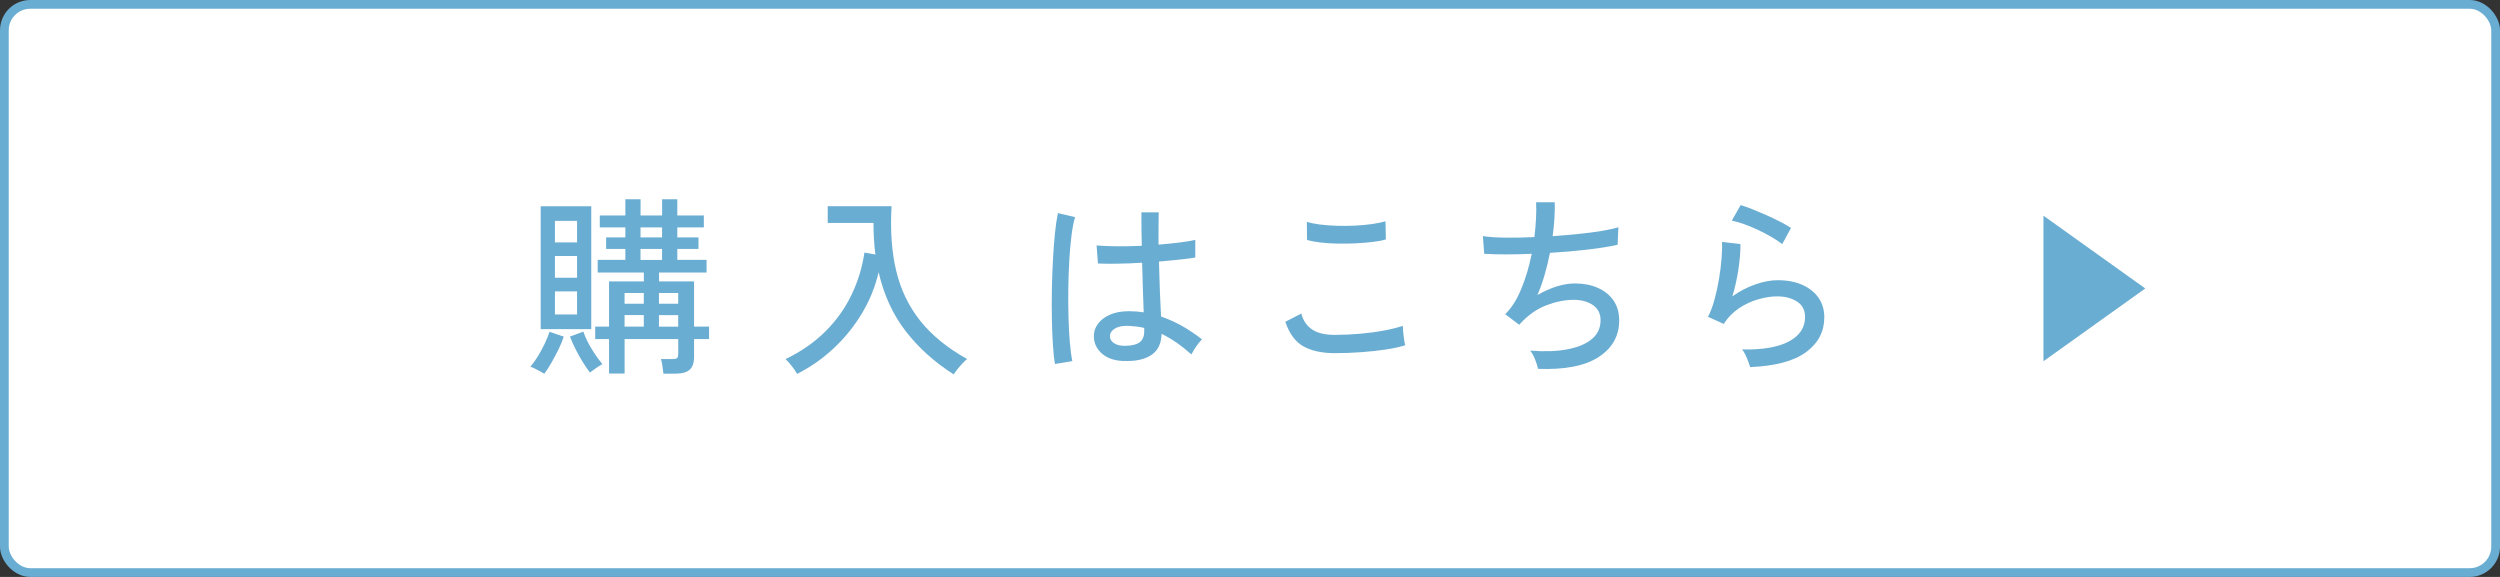 <?xml version="1.0" encoding="UTF-8"?>
<svg id="_レイヤー_2" data-name="レイヤー 2" xmlns="http://www.w3.org/2000/svg" viewBox="0 0 572 132">
  <rect x="0" y="0" width="572" height="132" fill="#333333" stroke="none"/>
  <defs>
    <style>
      .cls-1 {
        fill: #fff;
        stroke: #6aadd2;
        stroke-miterlimit: 10;
        stroke-width: 2px;
      }

      .cls-2 {
        fill: #6aadd2;
        stroke-width: 0px;
      }
    </style>
  </defs>
  <g id="pop_up" data-name="pop up">
    <g>
      <rect class="cls-1" x="1" y="1" width="570" height="130" rx="5.93" ry="5.93"/>
      <g>
        <path class="cls-2" d="m124.55,85.51c-.23-.15-.56-.33-.97-.55-.41-.22-.82-.43-1.23-.64-.41-.21-.75-.34-1.01-.4.56-.65,1.12-1.43,1.69-2.35.57-.92,1.1-1.89,1.58-2.9.48-1.01.86-1.93,1.12-2.75l3.26,1.1c-.29.91-.7,1.88-1.21,2.93-.51,1.04-1.05,2.05-1.61,3.04-.56.98-1.1,1.83-1.63,2.53Zm-.84-10.21v-28.11h11.57v28.11h-11.57Zm3.26-19.84h5.06v-4.93h-5.06v4.93Zm0,8.09h5.06v-4.97h-5.06v4.97Zm0,8.4h5.06v-5.28h-5.06v5.28Zm8.01,13.29c-.5-.65-1.04-1.44-1.63-2.38-.59-.94-1.14-1.92-1.65-2.95-.51-1.03-.95-1.99-1.3-2.9l3.08-1.14c.41,1.26,1.04,2.58,1.89,3.96.85,1.38,1.67,2.54,2.46,3.48-.38.21-.87.51-1.47.92-.6.41-1.06.75-1.39,1.01Zm16.81.26c-.06-.5-.13-1.07-.22-1.72-.09-.65-.21-1.19-.35-1.63h2.64c.59,0,.95-.09,1.1-.26.15-.18.22-.51.22-1.01v-3.3h-12.27v7.88h-3.56v-7.88h-3.17v-2.86h3.17v-10.34h7.96v-2.02h-10.56v-2.9h6.33v-2.51h-4.4v-2.64h4.4v-2.29h-5.85v-2.73h5.85v-3.7h3.48v3.7h4.93v-3.7h3.48v3.7h6.07v2.73h-6.07v2.29h4.84v2.64h-4.84v2.51h6.69v2.9h-10.87v2.02h8.01v10.34h3.43v2.86h-3.43v4.13c0,1.32-.34,2.28-1.01,2.88-.67.6-1.75.9-3.21.9h-2.77Zm-8.89-16.01h4.4v-2.46h-4.4v2.46Zm0,5.24h4.4v-2.64h-4.4v2.64Zm3.65-20.41h4.93v-2.29h-4.93v2.29Zm0,5.15h4.93v-2.51h-4.93v2.51Zm4.22,10.03h4.4v-2.46h-4.4v2.46Zm0,5.24h4.4v-2.64h-4.4v2.64Z"/>
        <path class="cls-2" d="m218.18,85.64c-4.34-2.76-7.98-6.03-10.93-9.83-2.95-3.8-5.02-8.31-6.22-13.53-.76,3.29-2.02,6.4-3.78,9.35-1.76,2.95-3.9,5.61-6.42,7.98-2.52,2.38-5.34,4.36-8.45,5.94-.26-.5-.67-1.09-1.21-1.78-.54-.69-1.02-1.22-1.43-1.61,3.58-1.73,6.61-3.84,9.11-6.33s4.48-5.27,5.96-8.34c1.48-3.06,2.47-6.3,2.97-9.7l2.51.44c-.15-1.14-.26-2.32-.33-3.52-.07-1.2-.11-2.43-.11-3.7h-10.47v-3.83h14.61c-.32,5.54.03,10.47,1.06,14.78,1.03,4.31,2.86,8.12,5.5,11.44,2.64,3.31,6.22,6.23,10.73,8.75-.29.21-.64.52-1.03.95-.4.42-.78.87-1.14,1.32-.37.45-.67.86-.9,1.21Z"/>
        <path class="cls-2" d="m241.39,83.3c-.21-1.11-.37-2.55-.48-4.31-.12-1.76-.2-3.73-.24-5.92-.04-2.18-.04-4.44,0-6.75.04-2.32.12-4.58.24-6.8.12-2.21.27-4.25.46-6.12.19-1.86.42-3.41.68-4.64l3.92.92c-.32,1.06-.59,2.45-.81,4.18-.22,1.73-.39,3.65-.51,5.76-.12,2.11-.19,4.28-.22,6.51-.03,2.23-.02,4.4.04,6.51.06,2.11.16,4.03.31,5.76.15,1.73.34,3.14.57,4.22l-3.96.66Zm15.75-.7c-2.14-.06-3.83-.64-5.06-1.74-1.23-1.1-1.83-2.44-1.8-4.03,0-1,.31-1.92.95-2.77.63-.85,1.55-1.54,2.75-2.07,1.2-.53,2.65-.79,4.36-.79,1.14,0,2.26.09,3.34.26-.06-1.41-.12-3.07-.18-4.99-.06-1.92-.12-4.04-.18-6.36-1.91.12-3.76.19-5.56.22-1.8.03-3.32.02-4.55-.04l-.31-4.14c1.14.12,2.65.18,4.51.2,1.86.02,3.81-.02,5.83-.11-.03-1.2-.05-2.45-.07-3.74-.02-1.29-.02-2.6-.02-3.92h3.96c-.03,1.23-.04,2.47-.04,3.72v3.67c1.82-.15,3.49-.31,5.02-.51,1.52-.19,2.65-.39,3.39-.59v4.05c-.82.15-1.97.3-3.45.46-1.48.16-3.1.32-4.86.46.06,2.52.13,4.86.22,7.02.09,2.16.18,4.01.26,5.56,1.61.56,3.2,1.27,4.75,2.13,1.55.87,3.09,1.9,4.62,3.1-.21.18-.48.49-.84.95-.35.46-.67.92-.97,1.39-.29.47-.5.84-.62,1.1-2.26-2.02-4.53-3.59-6.82-4.71-.06,2.26-.86,3.89-2.4,4.88-1.54,1-3.62,1.44-6.23,1.32Zm.26-3.48c1.47,0,2.57-.26,3.3-.77.73-.51,1.1-1.37,1.1-2.57v-.75c-.62-.15-1.23-.26-1.85-.33-.62-.07-1.23-.12-1.85-.15-1.29-.03-2.3.18-3.04.64-.73.46-1.1,1.02-1.1,1.69-.03.65.26,1.18.88,1.61.62.43,1.47.64,2.55.64Z"/>
        <path class="cls-2" d="m305.38,80.8c-2.87,0-5.24-.51-7.1-1.52-1.86-1.01-3.26-2.9-4.2-5.65l3.65-1.89c.41,1.58,1.23,2.79,2.46,3.63,1.23.84,2.96,1.25,5.19,1.25,1.91,0,3.85-.09,5.83-.26,1.98-.18,3.82-.42,5.52-.75,1.7-.32,3.11-.67,4.22-1.06,0,.29.03.75.09,1.36.06.62.13,1.22.22,1.8.09.59.18,1.01.26,1.28-1.17.38-2.64.7-4.4.97-1.76.26-3.65.47-5.67.62-2.02.15-4.05.22-6.07.22Zm-6.33-25.91l-.04-4.14c.79.26,1.79.47,2.99.62,1.2.15,2.51.24,3.92.29,1.41.04,2.81.03,4.2-.04,1.39-.07,2.69-.2,3.89-.37,1.2-.18,2.2-.38,2.99-.62l.09,4.14c-.73.24-1.7.43-2.9.57-1.2.15-2.51.26-3.92.33s-2.82.1-4.22.07c-1.41-.03-2.73-.12-3.96-.26-1.23-.15-2.24-.34-3.04-.57Z"/>
        <path class="cls-2" d="m351.91,84.4c-.12-.59-.35-1.3-.68-2.16-.34-.85-.71-1.52-1.12-2.02,3.23.26,6.05.17,8.47-.29,2.42-.45,4.3-1.24,5.63-2.35,1.33-1.11,2-2.55,2-4.31,0-1.52-.59-2.68-1.76-3.48-1.17-.79-2.64-1.19-4.4-1.19-1.97,0-4.03.41-6.2,1.23-2.17.82-4.18,2.23-6.03,4.22l-.18.22-.04.04-3.21-2.42c1.47-1.44,2.71-3.4,3.72-5.9,1.01-2.49,1.8-5.13,2.35-7.92-4.22.18-7.85.18-10.87,0l-.31-4.05c1.38.21,3.11.32,5.19.35,2.08.03,4.28-.01,6.6-.13.18-1.44.3-2.83.37-4.18.07-1.35.08-2.61.02-3.78h4.27c.03,1.09,0,2.28-.07,3.59-.07,1.31-.21,2.69-.42,4.16,2.05-.15,4.04-.31,5.96-.51,1.92-.19,3.67-.42,5.24-.68,1.57-.26,2.85-.54,3.85-.84l-.18,4c-1.82.41-4.11.78-6.86,1.1-2.76.32-5.63.57-8.62.75-.32,1.64-.72,3.29-1.19,4.93-.47,1.64-1.03,3.21-1.67,4.71,1.5-.85,2.96-1.5,4.4-1.96,1.44-.45,2.83-.68,4.18-.68,1.94,0,3.67.33,5.19.99,1.52.66,2.73,1.62,3.61,2.88.88,1.26,1.32,2.79,1.32,4.58,0,3.55-1.56,6.34-4.69,8.38-3.12,2.04-7.75,2.94-13.88,2.71Z"/>
        <path class="cls-2" d="m400.42,84.01c-.06-.29-.19-.71-.4-1.25-.21-.54-.43-1.08-.68-1.61-.25-.53-.51-.92-.77-1.19,4.72.09,8.31-.53,10.76-1.85,2.45-1.32,3.67-3.18,3.67-5.59,0-1.55-.61-2.73-1.83-3.52-1.22-.79-2.73-1.19-4.55-1.19-1.32,0-2.76.22-4.31.66-1.55.44-3.03,1.12-4.42,2.05s-2.56,2.12-3.5,3.59l-3.61-1.63c.56-1.03,1.05-2.3,1.47-3.83.42-1.52.78-3.13,1.06-4.82.28-1.69.48-3.28.59-4.77.12-1.5.15-2.73.09-3.7l4.22.48c.03,1.5-.11,3.34-.42,5.52-.31,2.19-.78,4.33-1.43,6.45,1.64-1.17,3.39-2.08,5.24-2.73s3.56-.97,5.15-.97c2.17,0,4.05.36,5.65,1.08,1.6.72,2.83,1.71,3.7,2.97.86,1.26,1.3,2.74,1.3,4.44,0,3.26-1.39,5.91-4.16,7.96s-7.05,3.2-12.82,3.43Zm7.35-28.16c-.67-.53-1.5-1.08-2.49-1.65-.98-.57-2.02-1.11-3.12-1.63-1.1-.51-2.17-.95-3.21-1.32-1.04-.37-1.94-.62-2.71-.77l2.02-3.56c.7.21,1.57.51,2.6.92,1.03.41,2.1.87,3.23,1.36,1.13.5,2.19,1,3.19,1.52,1,.51,1.83.99,2.51,1.43l-2.02,3.7Z"/>
      </g>
      <polygon class="cls-2" points="490.84 66 467.54 49.35 467.54 82.65 490.84 66"/>
    </g>
  </g>
</svg>